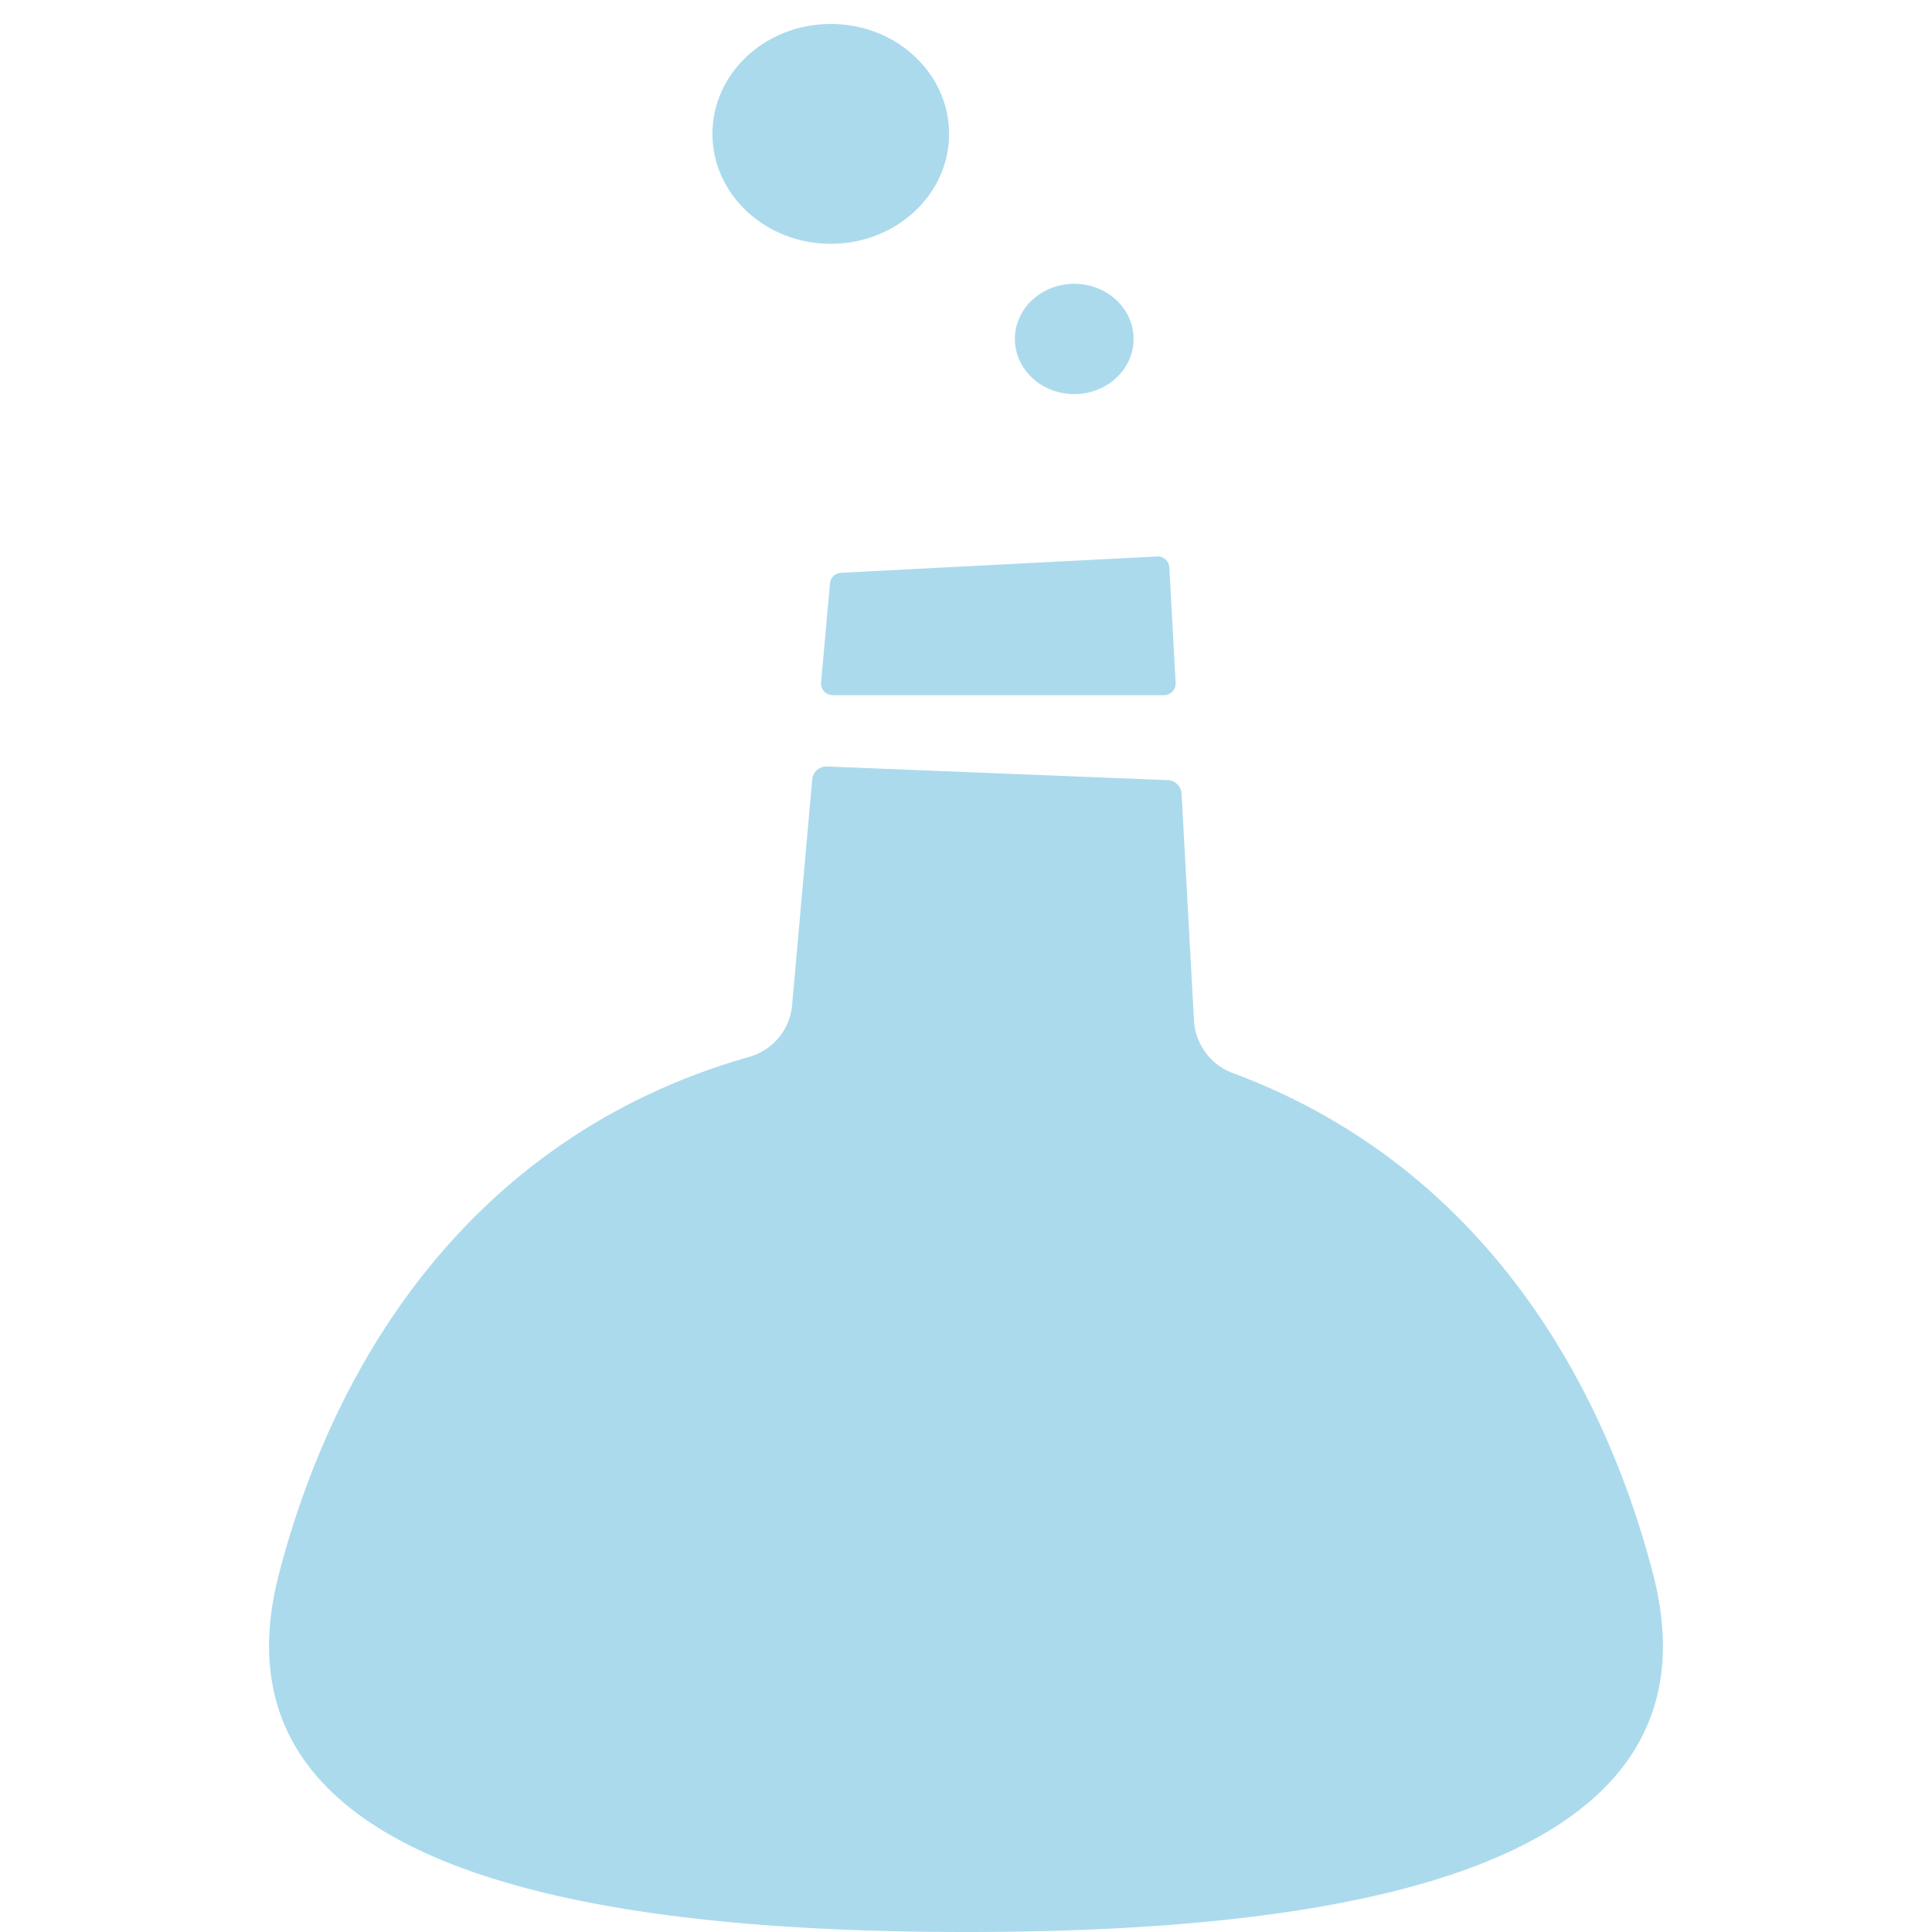 <?xml version="1.0" encoding="UTF-8"?> <svg xmlns="http://www.w3.org/2000/svg" id="Слой_1" data-name="Слой 1" viewBox="0 0 500 500"> <defs> <style>.cls-1{fill:#abdaed;}</style> </defs> <title>tewua_illustration_1</title> <path class="cls-1" d="M215,63.1c16.91,0,30.62-12.74,30.62-28.45S231.94,6.2,215,6.2s-30.62,12.74-30.62,28.45S198.12,63.1,215,63.1Z"></path> <ellipse class="cls-1" cx="278.01" cy="87.72" rx="15.36" ry="14.27"></ellipse> <path class="cls-1" d="M304.25,176.71l-1.63-29.85a3,3,0,0,0-3.17-2.85l-81.8,4.23A3,3,0,0,0,214.8,151l-2.31,25.62a3,3,0,0,0,3,3.28h85.75A3,3,0,0,0,304.25,176.71Z"></path> <path class="cls-1" d="M427.75,407.11c-15.16-57.89-50.13-107.63-108.59-129.36A15.48,15.48,0,0,1,309,264.11l-3.21-58.7a3.71,3.71,0,0,0-3.56-3.51l-88.19-3.53a3.69,3.69,0,0,0-3.84,3.37L205,260.1a15.32,15.32,0,0,1-11,13.39C127.58,292.32,88.52,345,72.25,407.11,51.84,485,154.76,500,250,500S448.16,485,427.75,407.11Z"></path> </svg> 